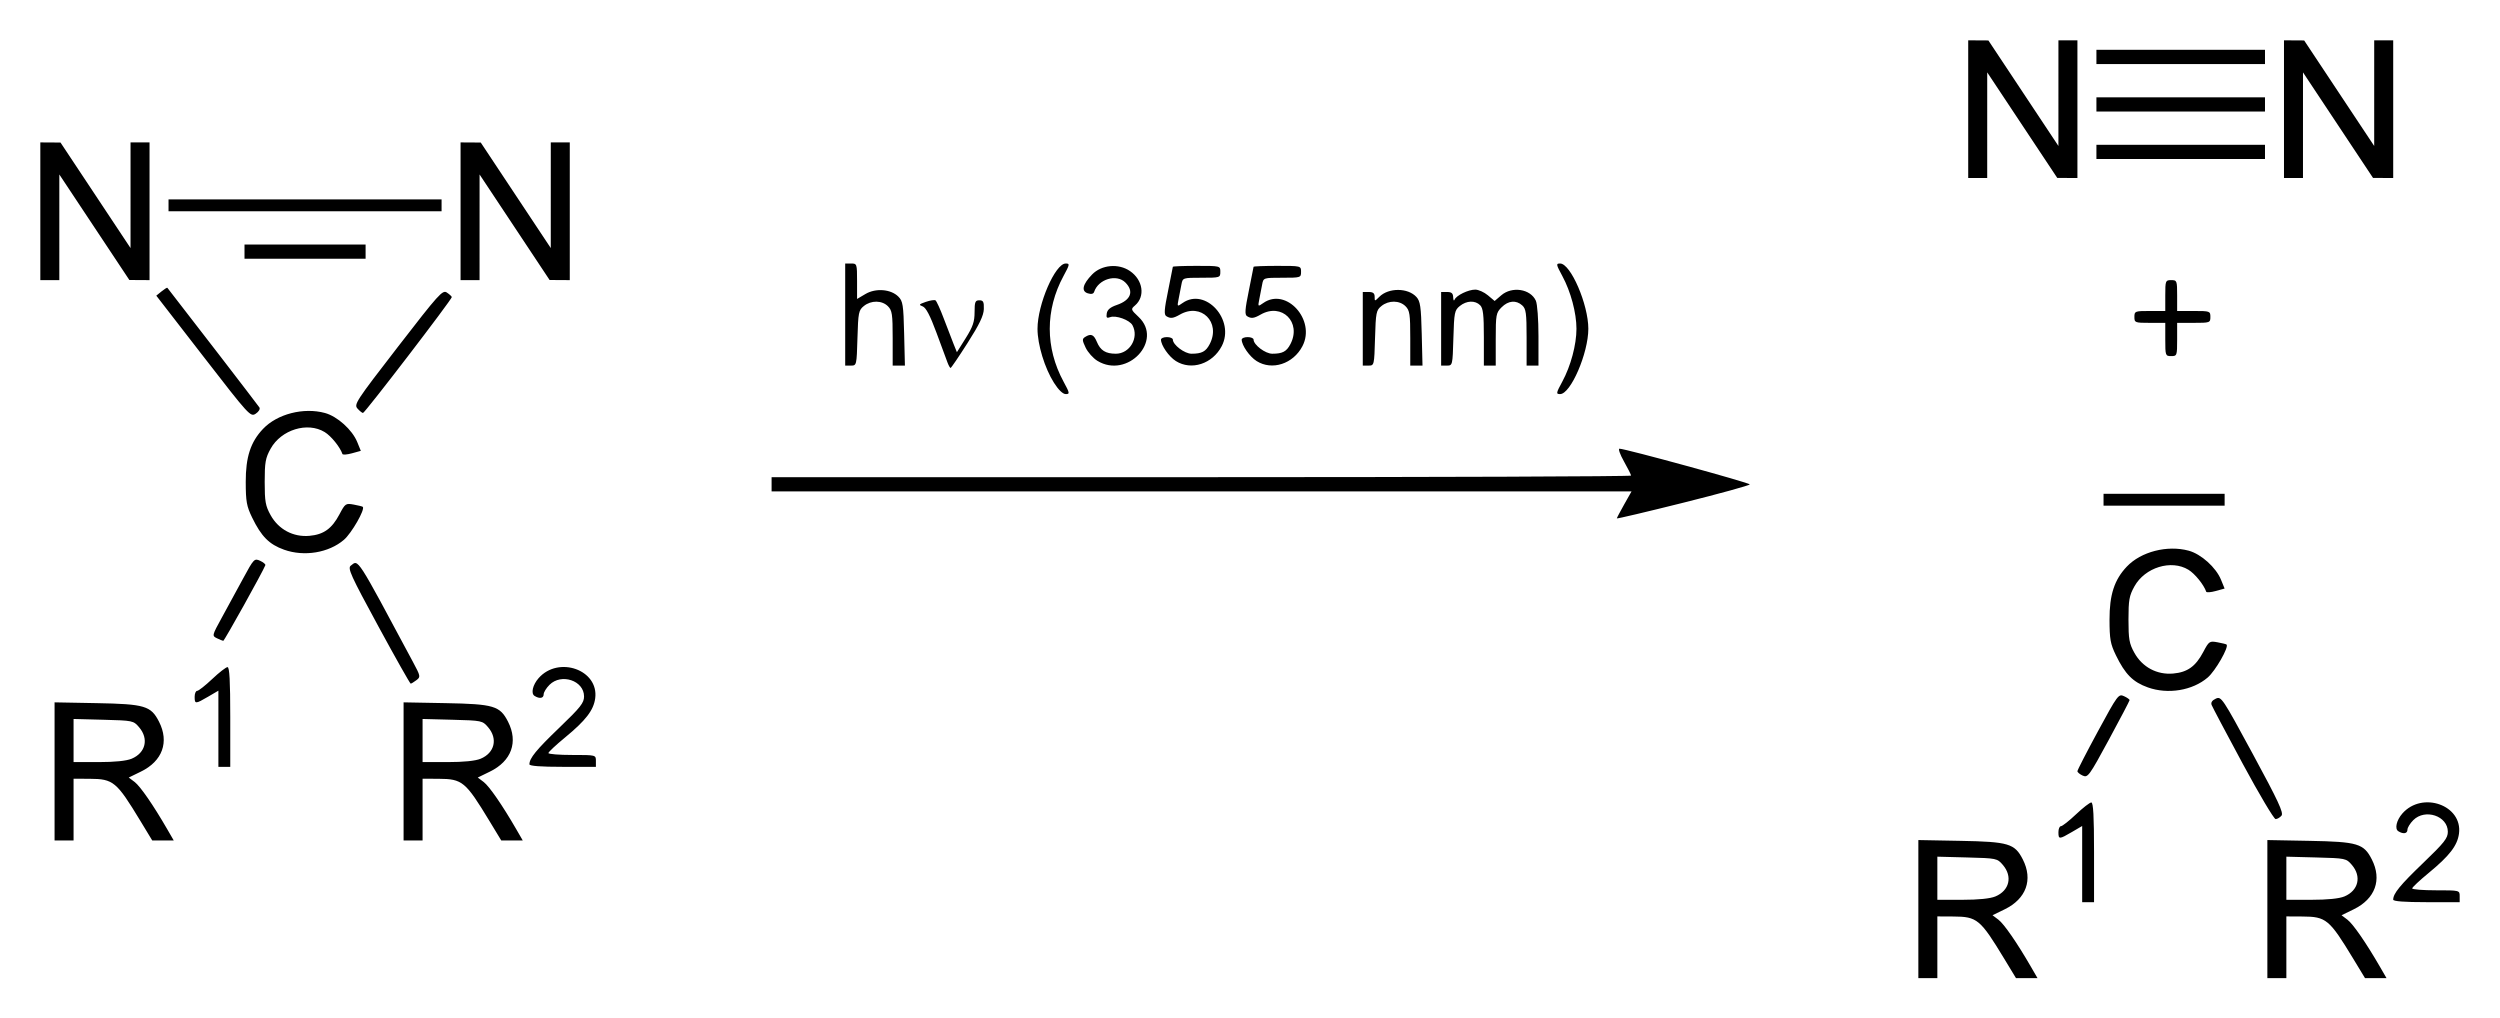 <?xml version="1.0" encoding="UTF-8" standalone="no"?>
<!-- Created with Inkscape (http://www.inkscape.org/) -->
<svg
   xmlns:svg="http://www.w3.org/2000/svg"
   xmlns="http://www.w3.org/2000/svg"
   version="1.0"
   width="620"
   height="252.58"
   id="svg2">
  <defs
     id="defs4" />
  <g
     transform="translate(-101.214,-145.206)"
     id="layer1">
    <path
       d="M 576.965,370.664 L 576.965,353.54 L 587.416,353.736 C 599.352,353.959 600.864,354.409 602.867,358.335 C 605.439,363.376 603.725,368.105 598.381,370.713 L 595.362,372.187 L 596.82,373.287 C 598.216,374.34 601.448,379.021 604.9,384.99 L 606.518,387.787 L 603.851,387.787 L 601.185,387.787 L 598.239,382.929 C 592.317,373.164 591.552,372.53 585.65,372.499 L 581.676,372.478 L 581.676,380.132 L 581.676,387.787 L 579.32,387.787 L 576.965,387.787 L 576.965,370.664 z M 596.073,367.523 C 599.557,366.067 600.383,362.57 597.92,359.704 C 596.525,358.08 596.375,358.048 589.088,357.857 L 581.676,357.661 L 581.676,363.009 L 581.676,368.356 L 587.877,368.356 C 591.892,368.356 594.781,368.062 596.073,367.523 z M 663.52,370.664 L 663.52,353.54 L 673.972,353.736 C 685.908,353.959 687.42,354.409 689.422,358.335 C 691.994,363.376 690.28,368.105 684.937,370.713 L 681.917,372.187 L 683.375,373.287 C 684.772,374.34 688.004,379.021 691.456,384.99 L 693.073,387.787 L 690.407,387.787 L 687.741,387.787 L 684.795,382.929 C 678.873,373.164 678.107,372.53 672.205,372.499 L 668.231,372.478 L 668.231,380.132 L 668.231,387.787 L 665.876,387.787 L 663.52,387.787 L 663.52,370.664 z M 682.628,367.523 C 686.112,366.067 686.938,362.57 684.476,359.704 C 683.08,358.08 682.931,358.048 675.643,357.857 L 668.231,357.661 L 668.231,363.009 L 668.231,368.356 L 674.432,368.356 C 678.448,368.356 681.337,368.062 682.628,367.523 z M 617.593,359.499 L 617.593,350.053 L 615.039,351.55 C 611.883,353.399 611.705,353.401 611.705,351.575 C 611.705,350.765 611.986,350.103 612.329,350.103 C 612.672,350.103 614.354,348.778 616.066,347.159 C 617.778,345.539 619.485,344.215 619.858,344.215 C 620.349,344.215 620.537,347.633 620.537,356.58 L 620.537,368.945 L 619.065,368.945 L 617.593,368.945 L 617.593,359.499 z M 694.728,368.317 C 694.728,366.805 696.409,364.747 702.154,359.229 C 707.424,354.167 708.283,353.079 708.277,351.47 C 708.263,347.554 702.637,345.673 699.706,348.604 C 698.911,349.399 698.26,350.459 698.26,350.959 C 698.26,351.959 697.234,352.133 695.989,351.345 C 695.05,350.749 695.543,348.612 697.004,346.951 C 701.948,341.33 711.987,344.907 711.042,351.952 C 710.645,354.911 708.694,357.443 703.551,361.675 C 701.289,363.535 699.438,365.27 699.438,365.529 C 699.438,365.789 702.088,366.001 705.326,366.001 C 711.214,366.001 711.214,366.001 711.214,367.473 L 711.214,368.945 L 702.971,368.945 C 697.529,368.945 694.728,368.732 694.728,368.317 z M 114.747,336.512 L 114.747,319.389 L 125.199,319.585 C 137.134,319.808 138.646,320.258 140.649,324.184 C 143.221,329.224 141.507,333.954 136.163,336.562 L 133.144,338.036 L 134.602,339.135 C 135.998,340.189 139.23,344.87 142.682,350.839 L 144.3,353.636 L 141.634,353.636 L 138.968,353.636 L 136.022,348.778 C 130.099,339.013 129.334,338.378 123.432,338.347 L 119.458,338.327 L 119.458,345.981 L 119.458,353.636 L 117.102,353.636 L 114.747,353.636 L 114.747,336.512 z M 133.855,333.371 C 137.339,331.916 138.165,328.418 135.702,325.553 C 134.307,323.929 134.157,323.897 126.87,323.705 L 119.458,323.51 L 119.458,328.858 L 119.458,334.205 L 125.659,334.205 C 129.675,334.205 132.564,333.911 133.855,333.371 z M 201.303,336.512 L 201.303,319.389 L 211.754,319.585 C 223.69,319.808 225.202,320.258 227.205,324.184 C 229.776,329.224 228.062,333.954 222.719,336.562 L 219.699,338.036 L 221.158,339.135 C 222.554,340.189 225.786,344.87 229.238,350.839 L 230.855,353.636 L 228.189,353.636 L 225.523,353.636 L 222.577,348.778 C 216.655,339.013 215.889,338.378 209.988,338.347 L 206.013,338.327 L 206.013,345.981 L 206.013,353.636 L 203.658,353.636 L 201.303,353.636 L 201.303,336.512 z M 220.411,333.371 C 223.894,331.916 224.72,328.418 222.258,325.553 C 220.862,323.929 220.713,323.897 213.426,323.705 L 206.013,323.51 L 206.013,328.858 L 206.013,334.205 L 212.215,334.205 C 216.23,334.205 219.119,333.911 220.411,333.371 z M 657.428,334.646 C 653.368,327.117 649.887,320.54 649.694,320.031 C 649.464,319.422 649.821,318.888 650.738,318.47 C 652.095,317.852 652.34,318.22 659.93,332.237 C 666.248,343.904 667.595,346.8 667.025,347.488 C 666.637,347.954 665.981,348.336 665.566,348.336 C 665.151,348.336 661.489,342.176 657.428,334.646 z M 617.74,337.561 C 617.012,337.235 616.415,336.74 616.415,336.461 C 616.415,336.181 618.7,331.738 621.492,326.586 C 626.408,317.515 626.612,317.24 627.969,317.858 C 628.739,318.209 629.361,318.652 629.352,318.843 C 629.342,319.034 627.023,323.457 624.2,328.672 C 619.337,337.652 618.995,338.122 617.74,337.561 z M 155.375,325.937 L 155.375,316.491 L 152.821,317.988 C 149.665,319.837 149.487,319.838 149.487,318.012 C 149.487,317.203 149.768,316.54 150.111,316.54 C 150.454,316.54 152.136,315.216 153.848,313.596 C 155.56,311.977 157.267,310.652 157.64,310.652 C 158.132,310.652 158.319,314.07 158.319,323.017 L 158.319,335.382 L 156.847,335.382 L 155.375,335.382 L 155.375,325.937 z M 232.51,334.755 C 232.51,333.243 234.192,331.185 239.936,325.667 C 245.207,320.604 246.065,319.517 246.059,317.908 C 246.045,313.992 240.419,312.11 237.488,315.042 C 236.693,315.837 236.043,316.896 236.043,317.397 C 236.043,318.397 235.016,318.571 233.772,317.783 C 232.832,317.187 233.325,315.049 234.786,313.389 C 239.73,307.768 249.769,311.344 248.824,318.39 C 248.428,321.349 246.476,323.881 241.333,328.112 C 239.071,329.973 237.22,331.708 237.22,331.967 C 237.22,332.226 239.87,332.438 243.108,332.438 C 248.996,332.438 248.996,332.438 248.996,333.91 L 248.996,335.382 L 240.753,335.382 C 235.311,335.382 232.51,335.169 232.51,334.755 z M 633.894,315.687 C 630.185,314.365 628.247,312.416 625.959,307.708 C 624.595,304.901 624.384,303.726 624.375,298.876 C 624.363,292.693 625.575,288.978 628.665,285.721 C 632.178,282.018 638.703,280.341 644.009,281.776 C 647.084,282.607 650.785,285.936 652.027,288.987 L 652.915,291.168 L 650.711,291.777 C 649.498,292.113 648.438,292.191 648.356,291.951 C 647.759,290.211 645.551,287.486 643.948,286.508 C 639.688,283.911 633.166,285.918 630.547,290.633 C 629.266,292.938 629.075,294.009 629.075,298.876 C 629.075,303.744 629.266,304.814 630.547,307.119 C 632.513,310.659 636.151,312.599 640.159,312.245 C 643.699,311.933 645.732,310.477 647.623,306.901 C 649.04,304.221 649.171,304.131 651.155,304.493 C 652.289,304.7 653.301,304.952 653.404,305.054 C 654.028,305.666 650.63,311.599 648.721,313.233 C 644.955,316.457 638.874,317.464 633.894,315.687 z M 195.023,300.492 C 188.142,287.822 187.377,286.134 188.216,285.481 C 190.151,283.976 189.447,282.885 203.597,309.311 C 205.532,312.924 205.561,313.073 204.48,313.891 C 203.866,314.356 203.231,314.743 203.069,314.752 C 202.907,314.76 199.286,308.343 195.023,300.492 z M 155.005,303.489 C 153.77,302.891 153.788,302.817 156.223,298.377 C 157.582,295.899 159.943,291.562 161.47,288.74 C 164.161,283.767 164.291,283.63 165.714,284.279 C 166.521,284.647 167.109,285.14 167.02,285.375 C 166.426,286.939 156.839,304.168 156.58,304.136 C 156.403,304.114 155.695,303.823 155.005,303.489 z M 171.676,281.536 C 167.967,280.213 166.029,278.265 163.741,273.557 C 162.377,270.749 162.166,269.575 162.157,264.725 C 162.145,258.542 163.357,254.826 166.447,251.57 C 169.961,247.867 176.486,246.189 181.791,247.624 C 184.866,248.456 188.567,251.785 189.809,254.836 L 190.697,257.017 L 188.493,257.626 C 187.28,257.961 186.221,258.04 186.138,257.8 C 185.541,256.06 183.334,253.334 181.73,252.357 C 177.471,249.76 170.948,251.767 168.329,256.482 C 167.048,258.787 166.857,259.857 166.857,264.725 C 166.857,269.592 167.048,270.663 168.329,272.968 C 170.295,276.508 173.933,278.448 177.941,278.094 C 181.482,277.782 183.514,276.326 185.405,272.75 C 186.822,270.07 186.954,269.98 188.938,270.342 C 190.071,270.549 191.083,270.801 191.187,270.903 C 191.81,271.515 188.412,277.448 186.503,279.082 C 182.737,282.306 176.656,283.312 171.676,281.536 z M 502.186,273.771 C 502.186,273.644 503.006,272.086 504.008,270.31 L 505.831,267.08 L 399.2,267.08 L 292.569,267.08 L 292.569,265.314 L 292.569,263.547 L 399.144,263.547 C 457.76,263.547 505.719,263.37 505.719,263.153 C 505.719,262.937 504.922,261.347 503.947,259.62 C 502.973,257.894 502.478,256.482 502.847,256.482 C 504.287,256.482 535.159,264.942 535.159,265.337 C 535.159,265.567 527.74,267.611 518.673,269.879 C 509.605,272.147 502.186,273.898 502.186,273.771 z M 622.892,269.141 L 622.892,267.669 L 637.907,267.669 L 652.922,267.669 L 652.922,269.141 L 652.922,270.613 L 637.907,270.613 L 622.892,270.613 L 622.892,269.141 z M 151.642,233.6 L 139.974,218.529 L 141.281,217.471 C 142,216.889 142.645,216.486 142.715,216.575 C 147.122,222.206 165.266,245.79 165.553,246.26 C 165.783,246.637 165.38,247.314 164.637,247.801 C 163.337,248.653 163.067,248.358 151.642,233.6 z M 189.893,246.551 C 188.945,245.504 189.404,244.799 199.892,231.224 C 210.031,218.101 210.974,217.054 212.021,217.749 C 212.646,218.164 213.206,218.67 213.265,218.875 C 213.395,219.321 191.74,247.58 191.237,247.621 C 191.044,247.637 190.439,247.155 189.893,246.551 z M 362.603,240.142 C 360.298,236.508 358.516,230.668 358.516,226.747 C 358.516,220.694 362.897,210.554 365.512,210.554 C 366.562,210.554 366.521,210.784 364.962,213.662 C 360.417,222.054 360.417,231.439 364.962,239.831 C 366.521,242.709 366.562,242.939 365.512,242.939 C 364.801,242.939 363.716,241.896 362.603,240.142 z M 488.673,239.831 C 490.758,235.981 492.176,230.686 492.176,226.747 C 492.176,222.807 490.758,217.512 488.673,213.662 C 487.115,210.784 487.074,210.554 488.124,210.554 C 490.739,210.554 495.12,220.694 495.12,226.747 C 495.12,232.799 490.739,242.939 488.124,242.939 C 487.074,242.939 487.115,242.709 488.673,239.831 z M 336.205,235.137 C 335.933,234.408 334.696,231.069 333.457,227.716 C 331.881,223.452 330.852,221.49 330.033,221.187 C 329,220.805 329.091,220.673 330.802,220.077 C 331.87,219.705 332.955,219.532 333.214,219.692 C 333.473,219.852 334.407,221.902 335.288,224.248 C 336.17,226.594 337.259,229.422 337.708,230.533 L 338.524,232.552 L 340.716,229.061 C 342.485,226.241 342.907,225.002 342.909,222.625 C 342.912,220.074 343.069,219.681 344.09,219.681 C 345.067,219.681 345.256,220.052 345.203,221.859 C 345.155,223.474 344.112,225.647 341.178,230.25 C 339,233.667 337.102,236.462 336.959,236.462 C 336.817,236.462 336.478,235.866 336.205,235.137 z M 310.822,223.214 L 310.822,210.554 L 312.294,210.554 C 313.733,210.554 313.766,210.654 313.766,214.95 L 313.766,219.347 L 315.853,218.115 C 318.409,216.607 322.145,216.906 324.009,218.768 C 325.123,219.88 325.267,220.804 325.44,227.939 L 325.633,235.873 L 324.116,235.873 L 322.598,235.873 L 322.598,229.102 C 322.598,223.116 322.461,222.194 321.42,221.153 C 319.933,219.665 317.253,219.641 315.45,221.1 C 314.159,222.144 314.046,222.707 313.862,229.049 C 313.666,235.816 313.653,235.873 312.243,235.873 L 310.822,235.873 L 310.822,223.214 z M 373.375,234.697 C 372.319,234.053 371.004,232.581 370.453,231.426 C 369.583,229.601 369.564,229.255 370.313,228.782 C 371.776,227.856 372.475,228.149 373.245,230.008 C 374.119,232.117 375.422,232.929 377.934,232.929 C 381.404,232.929 383.728,228.965 382.073,225.872 C 381.369,224.557 377.939,223.322 376.512,223.869 C 375.699,224.181 375.529,223.99 375.687,222.944 C 375.827,222.014 376.564,221.393 378.182,220.839 C 381.673,219.644 382.502,217.465 380.302,215.265 C 378.11,213.074 373.615,214.42 372.561,217.584 C 372.388,218.104 371.858,218.224 370.977,217.945 C 369.305,217.414 369.704,215.699 372.063,213.27 C 374.403,210.861 378.6,210.479 381.434,212.415 C 384.685,214.637 385.288,218.742 382.692,220.965 C 381.617,221.885 381.647,221.978 383.591,223.812 C 389.796,229.664 380.815,239.233 373.375,234.697 z M 392.842,234.754 C 391.087,233.651 389.134,230.845 389.134,229.425 C 389.134,229.086 389.796,228.807 390.606,228.807 C 391.415,228.807 392.078,229.084 392.078,229.423 C 392.078,230.723 394.995,232.929 396.713,232.929 C 399.263,232.929 400.261,232.399 401.226,230.532 C 404.029,225.112 399.089,220.215 393.844,223.214 C 392.143,224.186 391.484,224.262 390.45,223.606 C 389.859,223.231 389.951,221.941 390.892,217.368 C 391.544,214.197 392.078,211.499 392.078,211.373 C 392.078,211.246 394.728,211.143 397.966,211.143 C 403.854,211.143 403.854,211.143 403.854,212.615 C 403.854,214.061 403.773,214.087 399.19,214.087 C 394.57,214.087 394.524,214.102 394.218,215.706 C 394.048,216.597 393.733,218.222 393.518,219.317 C 393.128,221.306 393.13,221.308 394.5,220.348 C 400.163,216.381 407.58,224.557 404.204,231.045 C 401.911,235.453 396.676,237.163 392.842,234.754 z M 412.862,234.754 C 411.106,233.651 409.153,230.845 409.153,229.425 C 409.153,229.086 409.816,228.807 410.625,228.807 C 411.435,228.807 412.098,229.084 412.098,229.423 C 412.098,230.723 415.014,232.929 416.733,232.929 C 419.282,232.929 420.28,232.399 421.246,230.532 C 424.048,225.112 419.109,220.215 413.864,223.214 C 412.163,224.186 411.503,224.262 410.47,223.606 C 409.879,223.231 409.97,221.941 410.911,217.368 C 411.564,214.197 412.098,211.499 412.098,211.373 C 412.098,211.246 414.747,211.143 417.986,211.143 C 423.874,211.143 423.874,211.143 423.874,212.615 C 423.874,214.061 423.792,214.087 419.21,214.087 C 414.59,214.087 414.543,214.102 414.237,215.706 C 414.068,216.597 413.753,218.222 413.538,219.317 C 413.148,221.306 413.149,221.308 414.52,220.348 C 420.183,216.381 427.6,224.557 424.224,231.045 C 421.93,235.453 416.695,237.163 412.862,234.754 z M 439.183,226.747 L 439.183,217.62 L 440.655,217.62 C 441.734,217.62 442.127,217.934 442.127,218.798 C 442.127,219.97 442.132,219.97 443.29,218.813 C 445.585,216.518 450.393,216.547 452.498,218.869 C 453.446,219.916 453.637,221.248 453.802,227.984 L 453.994,235.873 L 452.477,235.873 L 450.959,235.873 L 450.959,229.102 C 450.959,223.116 450.823,222.194 449.782,221.153 C 448.294,219.665 445.614,219.641 443.811,221.1 C 442.52,222.144 442.407,222.707 442.223,229.049 C 442.027,235.816 442.014,235.873 440.604,235.873 L 439.183,235.873 L 439.183,226.747 z M 458.614,226.747 L 458.614,217.62 L 460.086,217.62 C 461.206,217.62 461.569,217.937 461.604,218.945 C 461.63,219.673 461.786,219.933 461.952,219.521 C 462.374,218.472 465.339,217.031 467.077,217.031 C 467.878,217.031 469.288,217.666 470.21,218.442 L 471.886,219.852 L 473.526,218.442 C 476.202,216.14 480.769,216.849 482.101,219.773 C 482.469,220.58 482.755,224.421 482.755,228.541 L 482.755,235.873 L 481.283,235.873 L 479.811,235.873 L 479.811,228.899 C 479.811,222.89 479.662,221.789 478.734,220.95 C 477.205,219.566 475.28,219.742 473.602,221.42 C 472.242,222.78 472.156,223.249 472.156,229.369 L 472.156,235.873 L 470.684,235.873 L 469.212,235.873 L 469.212,228.849 C 469.212,223.249 469.025,221.638 468.287,220.9 C 467.038,219.651 464.93,219.735 463.242,221.1 C 461.951,222.144 461.838,222.707 461.654,229.049 C 461.458,235.816 461.445,235.873 460.035,235.873 L 458.614,235.873 L 458.614,226.747 z M 638.202,229.396 L 638.202,225.275 L 634.374,225.275 C 630.684,225.275 630.547,225.222 630.547,223.802 C 630.547,222.383 630.684,222.33 634.374,222.33 L 638.202,222.33 L 638.202,218.503 C 638.202,214.813 638.254,214.676 639.674,214.676 C 641.093,214.676 641.146,214.813 641.146,218.503 L 641.146,222.33 L 645.267,222.33 C 649.271,222.33 649.389,222.373 649.389,223.802 C 649.389,225.232 649.271,225.275 645.267,225.275 L 641.146,225.275 L 641.146,229.396 C 641.146,233.4 641.104,233.518 639.674,233.518 C 638.244,233.518 638.202,233.4 638.202,229.396 z M 111.214,197.6 L 111.214,180.525 L 113.717,180.54 L 116.219,180.555 L 124.903,193.641 L 133.586,206.727 L 133.588,193.626 L 133.589,180.525 L 135.944,180.525 L 138.3,180.525 L 138.3,197.6 L 138.3,214.676 L 135.797,214.661 L 133.295,214.646 L 124.611,201.56 L 115.928,188.474 L 115.926,201.575 L 115.925,214.676 L 113.57,214.676 L 111.214,214.676 L 111.214,197.6 z M 215.434,197.6 L 215.434,180.525 L 217.937,180.54 L 220.439,180.555 L 229.122,193.641 L 237.806,206.727 L 237.807,193.626 L 237.809,180.525 L 240.164,180.525 L 242.519,180.525 L 242.519,197.6 L 242.519,214.676 L 240.017,214.661 L 237.515,214.646 L 228.831,201.56 L 220.148,188.474 L 220.146,201.575 L 220.145,214.676 L 217.789,214.676 L 215.434,214.676 L 215.434,197.6 z M 161.852,207.61 L 161.852,205.844 L 176.867,205.844 L 191.882,205.844 L 191.882,207.61 L 191.882,209.377 L 176.867,209.377 L 161.852,209.377 L 161.852,207.61 z M 143.01,196.128 L 143.01,194.656 L 176.867,194.656 L 210.724,194.656 L 210.724,196.128 L 210.724,197.6 L 176.867,197.6 L 143.01,197.6 L 143.01,196.128 z M 589.33,172.281 L 589.33,155.206 L 591.833,155.221 L 594.335,155.236 L 603.018,168.322 L 611.702,181.408 L 611.703,168.307 L 611.705,155.206 L 614.06,155.206 L 616.415,155.206 L 616.415,172.281 L 616.415,189.357 L 613.913,189.342 L 611.411,189.327 L 602.727,176.241 L 594.044,163.155 L 594.042,176.256 L 594.041,189.357 L 591.685,189.357 L 589.33,189.357 L 589.33,172.281 z M 667.642,172.281 L 667.642,155.206 L 670.145,155.221 L 672.647,155.236 L 681.33,168.322 L 690.014,181.408 L 690.015,168.307 L 690.017,155.206 L 692.372,155.206 L 694.728,155.206 L 694.728,172.281 L 694.728,189.357 L 692.225,189.342 L 689.723,189.327 L 681.039,176.241 L 672.356,163.155 L 672.354,176.256 L 672.353,189.357 L 669.997,189.357 L 667.642,189.357 L 667.642,172.281 z M 621.126,182.88 L 621.126,181.114 L 642.029,181.114 L 662.932,181.114 L 662.932,182.88 L 662.932,184.646 L 642.029,184.646 L 621.126,184.646 L 621.126,182.88 z M 621.126,171.104 L 621.126,169.337 L 642.029,169.337 L 662.932,169.337 L 662.932,171.104 L 662.932,172.87 L 642.029,172.87 L 621.126,172.87 L 621.126,171.104 z M 621.126,159.328 L 621.126,157.561 L 642.029,157.561 L 662.932,157.561 L 662.932,159.328 L 662.932,161.094 L 642.029,161.094 L 621.126,161.094 L 621.126,159.328 z"
       id="path2525"
       style="fill:#000000" />
  </g>
</svg>
